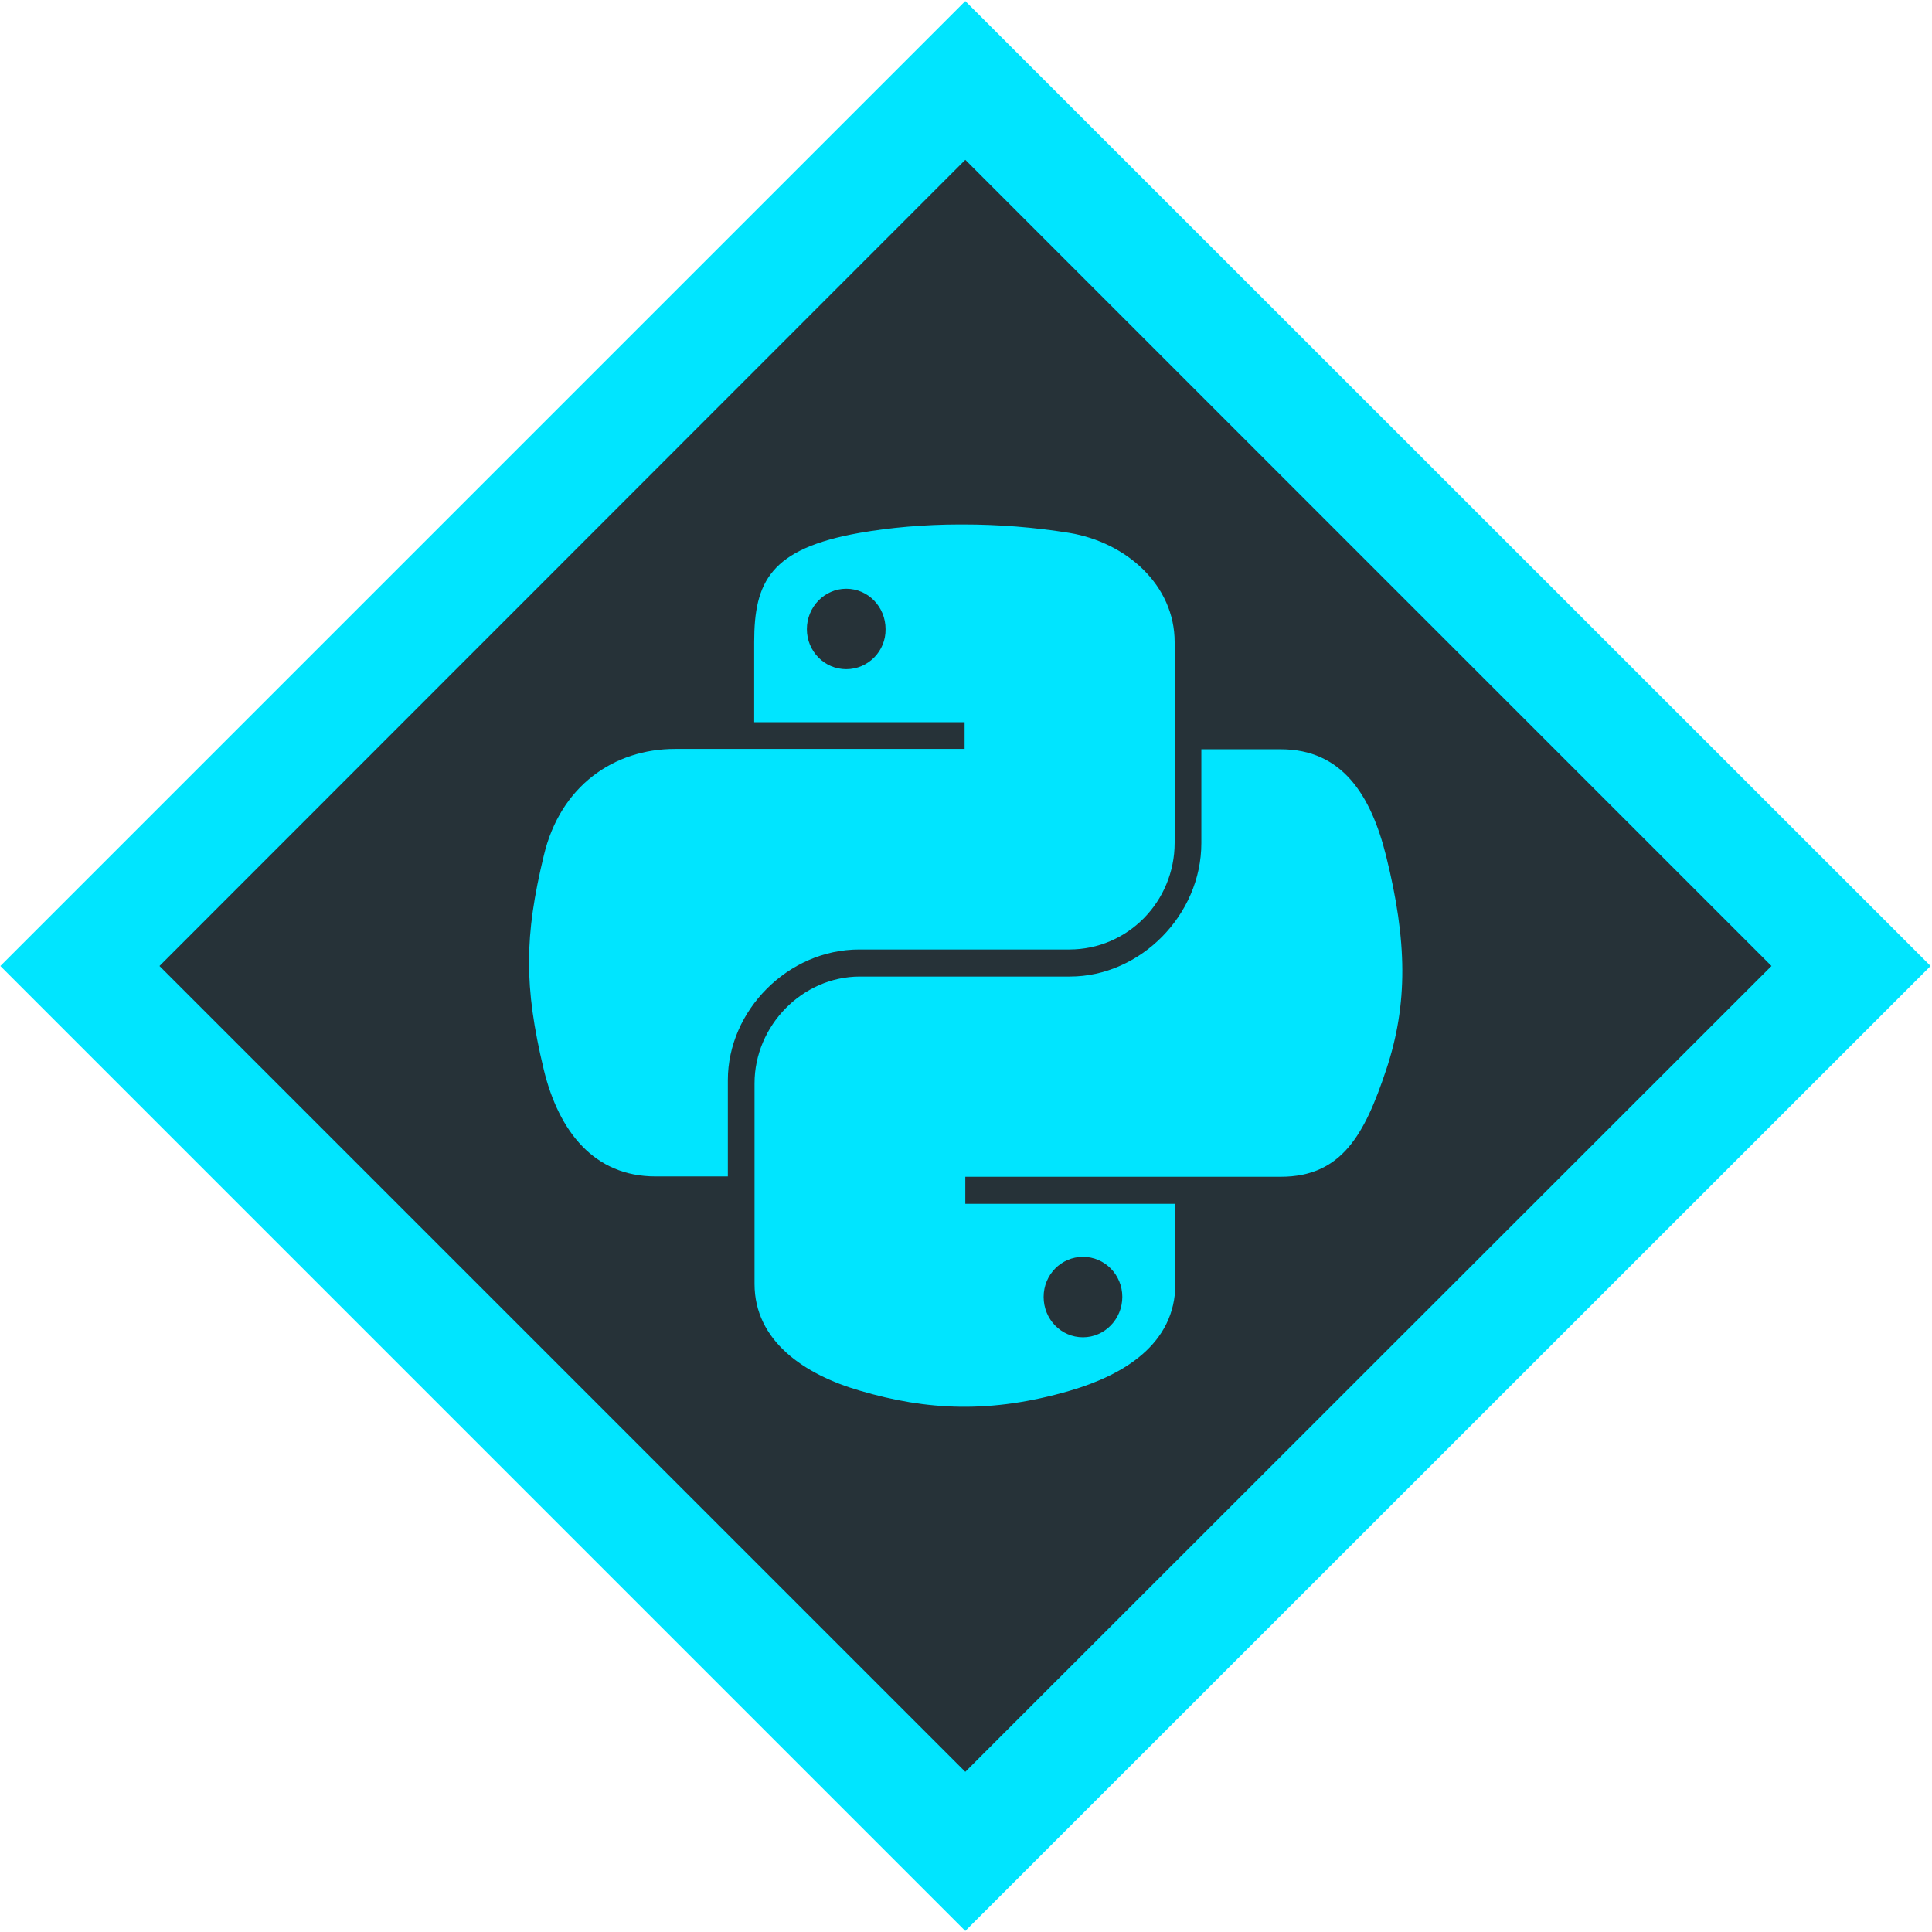 <?xml version="1.0" encoding="utf-8"?>
<!-- Generator: Adobe Illustrator 21.1.0, SVG Export Plug-In . SVG Version: 6.00 Build 0)  -->
<svg version="1.1" id="Layer_1" xmlns="http://www.w3.org/2000/svg" xmlns:xlink="http://www.w3.org/1999/xlink" x="0px" y="0px"
	 viewBox="0 0 550 550" style="enable-background:new 0 0 550 550;" xml:space="preserve">
<style type="text/css">
	.st0{fill:#263238;}
	.st1{fill:#00E5FF;}
</style>
<g>
	
		<rect x="96.6" y="96.7" transform="matrix(0.707 -0.707 0.707 0.707 -113.921 274.879)" class="st0" width="356.5" height="356.5"/>
	<path class="st1" d="M274.8,45.5L504.3,275L274.8,504.4L45.4,275L274.8,45.5 M274.8,0.3L0.1,275l274.7,274.7L549.6,275L274.8,0.3
		L274.8,0.3z"/>
</g>
<g id="path1948">
	<path class="st1" d="M186.7,319c-3.3,0-11.9,0-16.3-18.1c-5.1-21-5.1-32.4,0-53.4c2.8-11.5,10.7-18.1,21.9-18.1h98.4v-39.6H266
		c1.4-3.3,2.1-6.8,2.1-10.6c0-4.9-1.3-9.6-3.6-13.6c2.9-0.2,5.8-0.3,8.8-0.3l0.8,0c9.4,0,18.9,0.8,27.7,2.2
		c8.2,1.4,16.6,7.1,16.6,15.4V240c0,8-6.3,14.4-14,14.4h-59.8c-29,0-53.4,24.4-53.4,53.2V319H186.7z"/>
	<path class="st1" d="M214.7,245.4c-6.9,3.4-13.3,8-19,13.6c-5.3,5.3-9.7,11.5-13,18.1c-0.4-7.9,0.7-15.3,3.3-25.9
		c1.2-4.9,3.1-5.8,6.3-5.8H214.7 M274.2,149.3c-0.3,0-0.6,0-0.9,0c-10.2,0-20,0.9-28.6,2.4c-25.4,4.5-30,13.9-30,31.1v22.8h59.9v7.6
		h-59.9h-22.5c-17.4,0-32.7,10.5-37.4,30.4c-5.5,22.8-5.7,37.1,0,60.9c4.3,17.7,14.4,30.4,31.8,30.4h20.6v-27.4
		c0-19.8,17.1-37.2,37.4-37.2h59.8c16.7,0,30-13.7,30-30.4v-57.1c0-16.2-13.7-28.4-30-31.1C294.5,150.1,284.2,149.3,274.2,149.3
		L274.2,149.3z M240.9,190.5c-6.2,0-11.2-5.1-11.2-11.4c0-6.3,5-11.5,11.2-11.5c6.2,0,11.2,5.1,11.2,11.5
		C252.2,185.4,247.1,190.5,240.9,190.5L240.9,190.5z"/>
</g>
<path id="path1950" class="st1" d="M342,213.4V240c0,20.6-17.5,38-37.4,38h-59.8c-16.4,0-30,14-30,30.4v57.1
	c0,16.2,14.1,25.8,30,30.4c19,5.6,37.2,6.6,59.8,0c15.1-4.4,30-13.2,30-30.4v-22.8h-59.8V335h59.8h30c17.4,0,23.9-12.1,30-30.4
	c6.3-18.8,6-36.8,0-60.9c-4.3-17.3-12.5-30.4-30-30.4H342z M308.3,357.8c6.2,0,11.2,5.1,11.2,11.4c0,6.3-5,11.5-11.2,11.5
	c-6.2,0-11.2-5.1-11.2-11.5C297.1,362.9,302.1,357.8,308.3,357.8z"/>
</svg>
